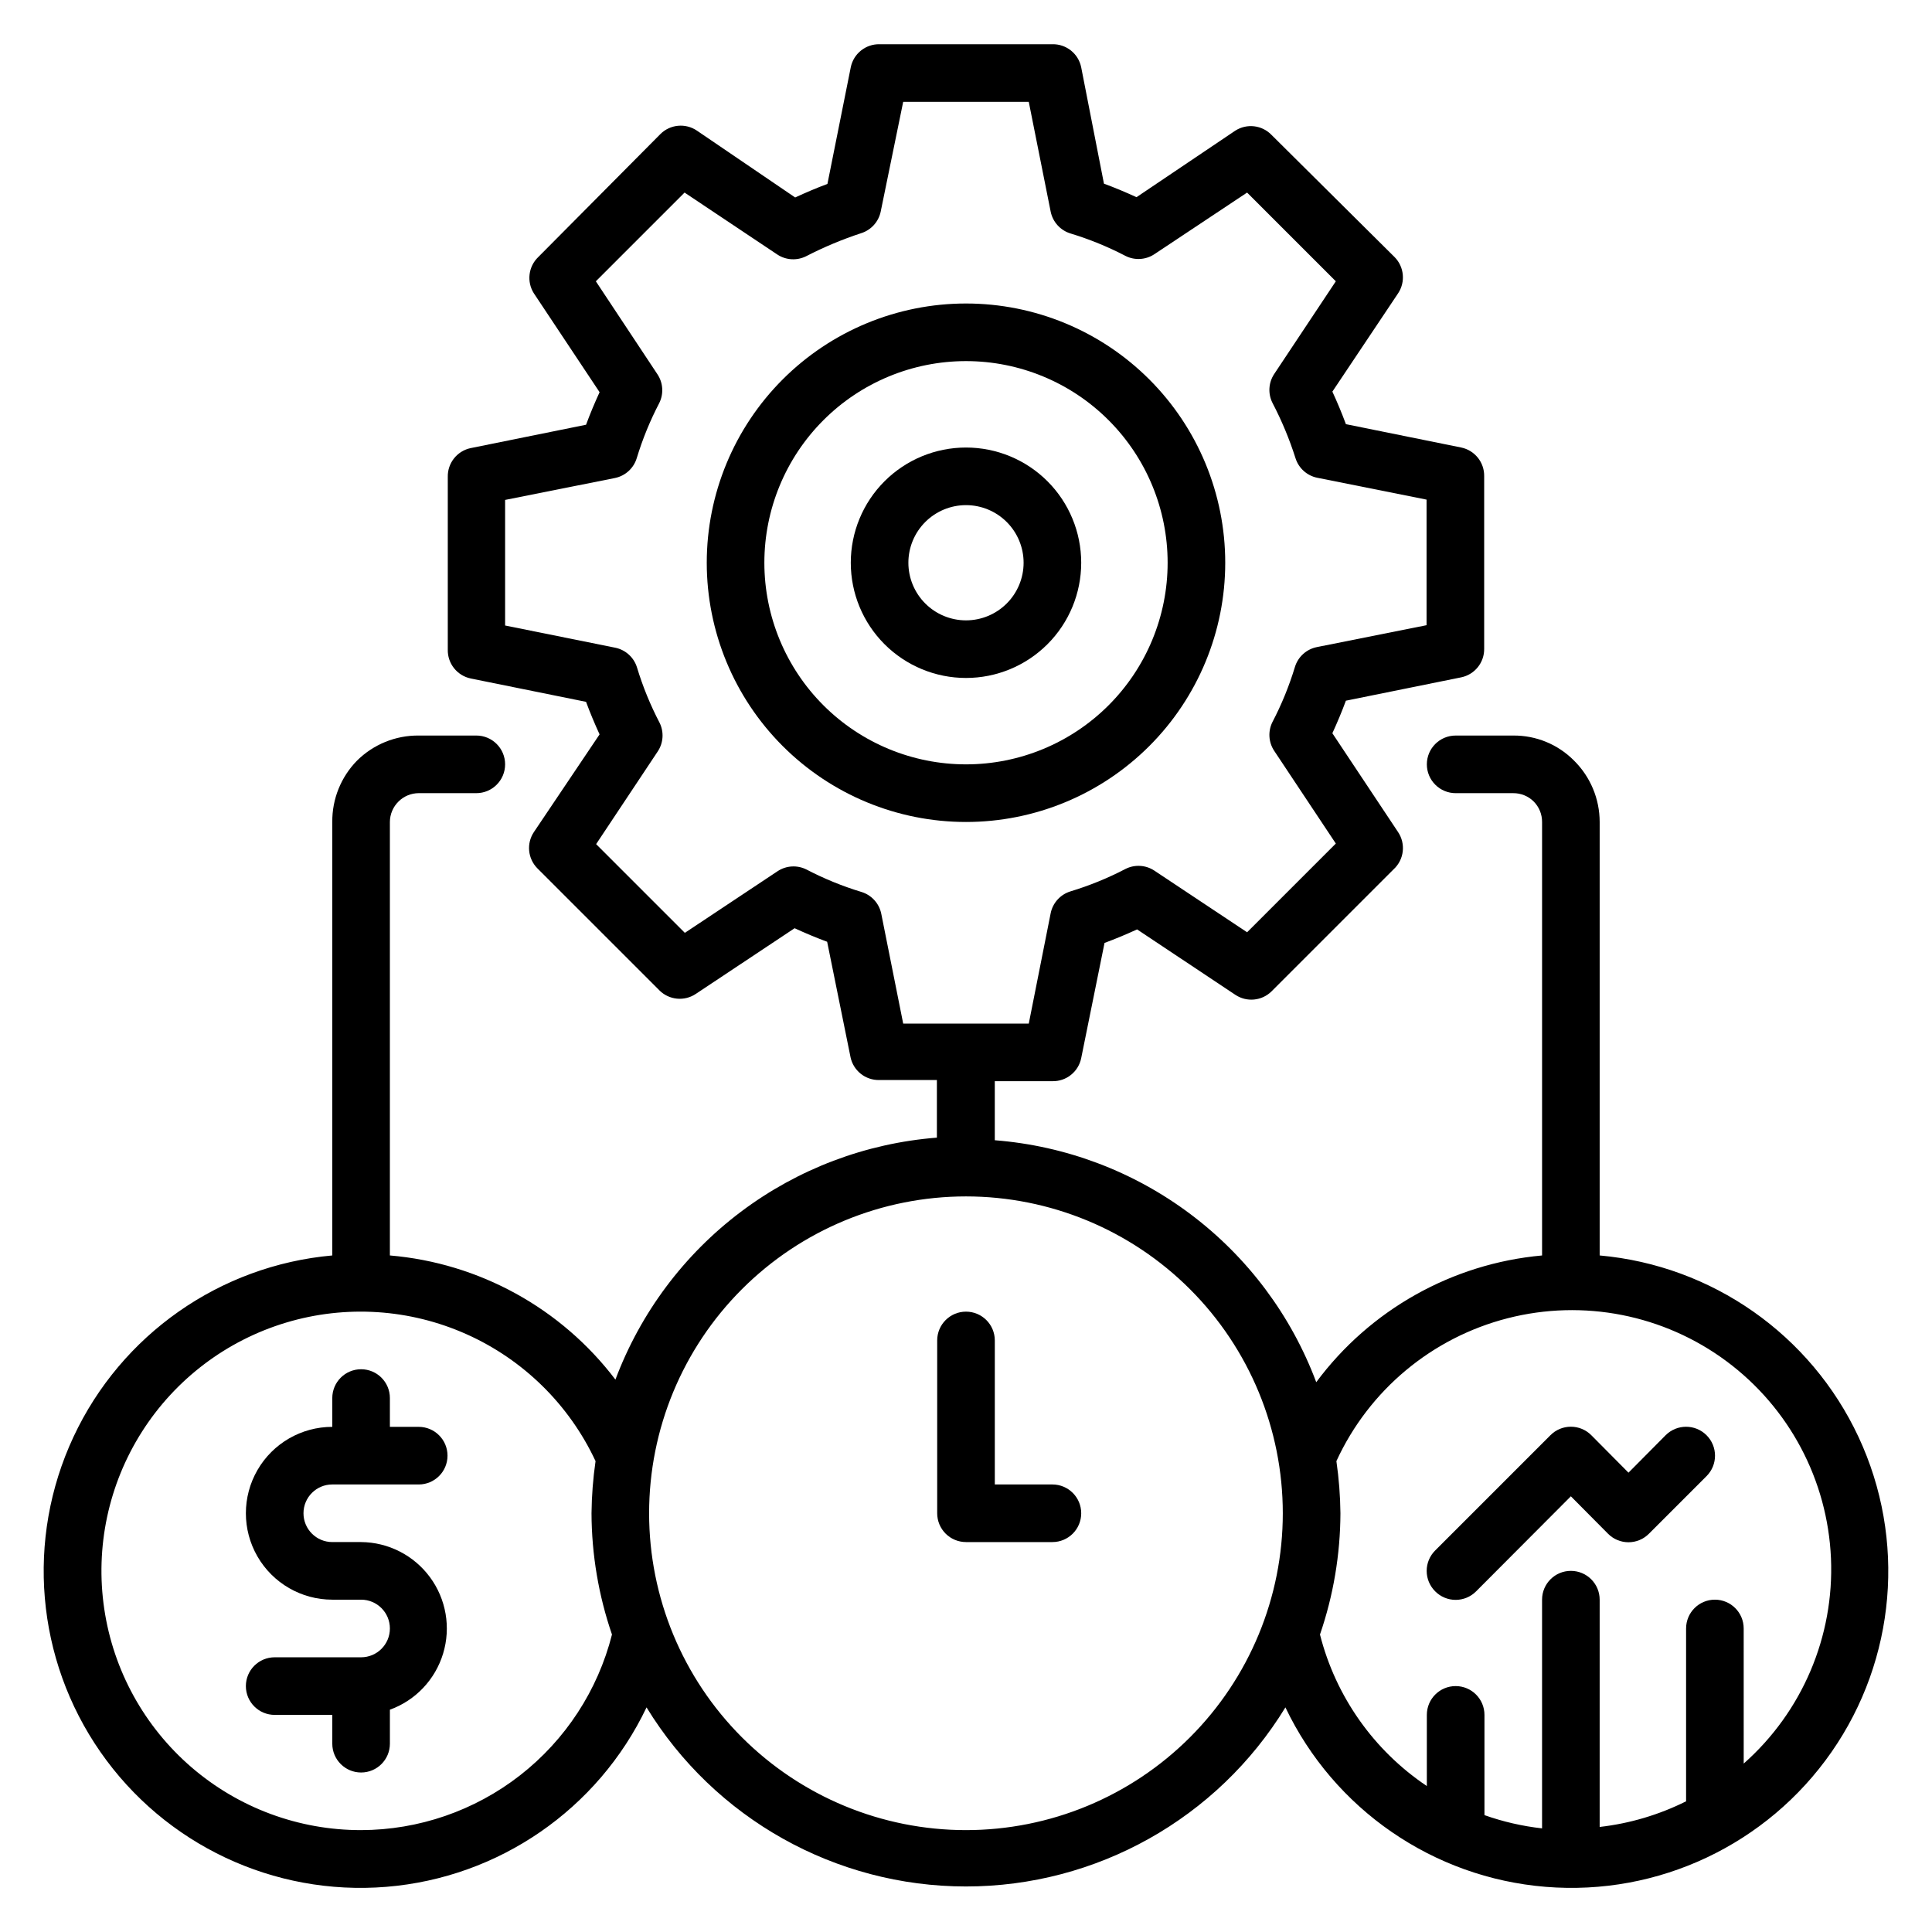 <?xml version="1.0" encoding="UTF-8"?>
<!-- Uploaded to: ICON Repo, www.svgrepo.com, Generator: ICON Repo Mixer Tools -->
<svg fill="#000000" width="800px" height="800px" version="1.1" viewBox="144 144 512 512" xmlns="http://www.w3.org/2000/svg">
 <g>
  <path d="m567.93 476.71v-114.88c-0.004-6.109-2.449-11.965-6.793-16.262-4.25-4.297-10.059-6.695-16.105-6.641h-15.266c-4.219 0-7.637 3.418-7.637 7.633 0 2.027 0.805 3.969 2.238 5.398 1.43 1.434 3.371 2.238 5.398 2.238h15.266c2.027-0.012 3.981 0.785 5.418 2.211 1.43 1.441 2.227 3.391 2.215 5.422v114.88c-23.82 2.16-45.594 14.379-59.848 33.586-6.625-17.684-18.16-33.113-33.25-44.473-15.09-11.359-33.109-18.176-51.938-19.648v-15.648h15.266c3.688 0.074 6.898-2.492 7.633-6.106l6.184-30.535c2.902-1.07 5.801-2.289 8.625-3.586l26.031 17.328c3.016 2.019 7.039 1.637 9.617-0.918l32.367-32.367v0.004c2.75-2.555 3.238-6.731 1.145-9.848l-17.406-26.184c1.297-2.824 2.519-5.727 3.586-8.625l30.535-6.184h0.004c3.609-0.738 6.18-3.949 6.106-7.633v-45.648c0.074-3.688-2.496-6.898-6.106-7.633l-30.535-6.184c-1.07-2.902-2.289-5.801-3.586-8.625l17.402-26.031c2.019-3.016 1.637-7.039-0.914-9.621l-32.598-32.363c-2.519-2.629-6.547-3.109-9.617-1.145l-26.184 17.633c-2.824-1.297-5.727-2.519-8.625-3.586l-6.031-30.84c-0.734-3.613-3.945-6.184-7.633-6.109h-45.801c-3.684-0.074-6.898 2.496-7.633 6.109l-6.184 30.914c-2.902 1.07-5.727 2.289-8.551 3.586l-26.027-17.707c-3.035-2.062-7.106-1.68-9.695 0.914l-32.367 32.594c-2.625 2.523-3.106 6.551-1.145 9.621l17.406 26.184c-1.297 2.824-2.519 5.727-3.586 8.625l-30.535 6.184h-0.004c-3.609 0.734-6.18 3.945-6.106 7.633v45.801c-0.074 3.684 2.496 6.894 6.106 7.633l30.535 6.184c1.07 2.902 2.289 5.801 3.586 8.625l-17.402 25.879c-2.019 3.016-1.637 7.035 0.918 9.617l32.367 32.367h-0.004c2.582 2.551 6.602 2.934 9.621 0.914l26.184-17.406c2.824 1.297 5.727 2.519 8.625 3.586l6.184 30.535-0.004 0.004c0.738 3.609 3.949 6.18 7.637 6.106h15.266v15.266c-18.828 1.477-36.848 8.289-51.938 19.648-15.09 11.359-26.625 26.789-33.254 44.477-14.367-18.934-36.086-30.887-59.77-32.902v-114.88c0.008-2.039 0.836-3.992 2.289-5.422 1.422-1.41 3.344-2.203 5.344-2.211h15.27c4.215 0 7.633-3.418 7.633-7.637 0-4.215-3.418-7.633-7.633-7.633h-15.27c-6.113-0.055-11.992 2.336-16.336 6.641-4.258 4.336-6.617 10.184-6.562 16.262v114.88c-29.801 2.668-55.93 20.992-68.594 48.098-12.66 27.109-9.941 58.91 7.141 83.473 17.078 24.566 45.941 38.188 75.762 35.754 29.82-2.43 56.098-20.547 68.973-47.555 18.031 29.48 50.098 47.457 84.656 47.457 34.555 0 66.621-17.977 84.652-47.457 12.879 27.008 39.152 45.125 68.973 47.555 29.82 2.434 58.684-11.188 75.766-35.754 17.078-24.562 19.797-56.363 7.137-83.473-12.66-27.105-38.793-45.43-68.594-48.098zm-190.38-90.531c-0.551-2.758-2.574-4.988-5.266-5.805-5.035-1.527-9.914-3.519-14.578-5.953-2.445-1.223-5.356-1.051-7.637 0.457l-24.578 16.336-23.512-23.512 16.336-24.578c1.508-2.277 1.684-5.191 0.457-7.633-2.434-4.664-4.426-9.547-5.953-14.582-0.816-2.688-3.047-4.711-5.801-5.266l-29.16-5.879v-33.281l29.082-5.801c2.758-0.555 4.984-2.578 5.801-5.266 1.531-5.035 3.523-9.918 5.957-14.582 1.223-2.441 1.051-5.356-0.461-7.633l-16.332-24.656 23.512-23.512 24.578 16.414c2.277 1.508 5.191 1.68 7.633 0.457 4.691-2.418 9.566-4.461 14.578-6.106 2.641-0.828 4.629-3.019 5.191-5.727l5.957-29.082h33.281l5.801 29.082c0.555 2.754 2.578 4.984 5.266 5.801 5.035 1.527 9.918 3.523 14.582 5.953 2.441 1.227 5.352 1.051 7.633-0.457l24.578-16.336 23.512 23.512-16.336 24.578c-1.508 2.281-1.684 5.191-0.457 7.637 2.457 4.699 4.5 9.602 6.106 14.656 0.828 2.637 3.019 4.625 5.727 5.188l29.008 5.801v33.281l-29.082 5.801-0.004 0.004c-2.754 0.555-4.984 2.578-5.801 5.266-1.527 5.035-3.519 9.918-5.953 14.582-1.227 2.441-1.051 5.356 0.457 7.633l16.336 24.578-23.512 23.512-24.578-16.336c-2.281-1.508-5.191-1.68-7.633-0.457-4.664 2.434-9.547 4.426-14.582 5.953-2.688 0.816-4.711 3.047-5.266 5.801l-5.801 29.238h-33.281zm-137.86 242.82c-16.5 0.023-32.453-5.887-44.953-16.66-12.496-10.77-20.703-25.676-23.113-41.996-2.414-16.324 1.129-32.969 9.977-46.891 8.848-13.926 22.414-24.203 38.215-28.949 15.797-4.75 32.781-3.652 47.84 3.09 15.059 6.738 27.188 18.672 34.172 33.621-0.664 4.574-1.02 9.191-1.07 13.816 0.039 10.938 1.871 21.793 5.422 32.137-3.75 14.797-12.32 27.926-24.359 37.312-12.039 9.387-26.863 14.492-42.129 14.52zm160.3 0c-22.27 0-43.629-8.848-59.375-24.594-15.75-15.75-24.594-37.105-24.594-59.375 0-22.27 8.844-43.629 24.594-59.375 15.746-15.746 37.105-24.594 59.375-24.594s43.625 8.848 59.371 24.594c15.75 15.746 24.594 37.105 24.594 59.375 0 22.27-8.844 43.625-24.594 59.375-15.746 15.746-37.102 24.594-59.371 24.594zm206.11-17.633-0.004-35.801c0-4.219-3.418-7.637-7.633-7.637s-7.633 3.418-7.633 7.637v45.801c-7.18 3.582-14.93 5.883-22.902 6.793v-60.23c0-4.215-3.418-7.633-7.633-7.633-4.215 0-7.633 3.418-7.633 7.633v60.609c-5.207-0.582-10.328-1.762-15.266-3.508v-26.566c0-4.215-3.418-7.633-7.633-7.633-4.219 0-7.637 3.418-7.637 7.633v18.855c-14.066-9.438-24.152-23.734-28.32-40.152 3.555-10.344 5.383-21.199 5.422-32.137-0.051-4.625-0.406-9.242-1.07-13.816 8.648-18.816 25.324-32.73 45.387-37.867 20.062-5.137 41.371-0.949 57.996 11.398 16.629 12.344 26.797 31.535 27.684 52.223 0.883 20.691-7.613 40.676-23.129 54.398z"/>
  <path d="m422.9 537.4h-15.266v-38.168c0-4.215-3.418-7.633-7.633-7.633-4.219 0-7.637 3.418-7.637 7.633v45.801c0 2.023 0.805 3.965 2.238 5.398 1.43 1.43 3.371 2.234 5.398 2.234h22.902-0.004c4.215 0 7.633-3.418 7.633-7.633s-3.418-7.633-7.633-7.633z"/>
  <path d="m585.41 524.35-9.844 9.922-9.848-9.922c-1.434-1.445-3.387-2.258-5.422-2.258-2.035 0-3.984 0.812-5.418 2.258l-30.535 30.535c-1.445 1.434-2.258 3.383-2.258 5.418 0 2.035 0.812 3.988 2.258 5.422 1.434 1.445 3.383 2.258 5.422 2.258 2.035 0 3.984-0.812 5.418-2.258l25.113-25.191 9.848 9.922c1.434 1.445 3.383 2.258 5.422 2.258 2.035 0 3.984-0.812 5.418-2.258l15.266-15.266c2.996-2.992 2.996-7.848 0-10.84-2.992-2.992-7.844-2.992-10.84 0z"/>
  <path d="m232.06 537.4h22.902-0.004c4.219 0 7.637-3.418 7.637-7.633 0-4.219-3.418-7.637-7.637-7.637h-7.633v-7.633c0-4.215-3.418-7.633-7.633-7.633-4.215 0-7.633 3.418-7.633 7.633v7.633c-8.184 0-15.742 4.367-19.832 11.453-4.09 7.082-4.09 15.812 0 22.898 4.09 7.086 11.648 11.449 19.832 11.449h7.633c4.215 0 7.633 3.418 7.633 7.637 0 4.215-3.418 7.633-7.633 7.633h-22.898c-4.219 0-7.637 3.418-7.637 7.633 0 4.215 3.418 7.633 7.637 7.633h15.266v7.633c0 4.215 3.418 7.633 7.633 7.633 4.215 0 7.633-3.418 7.633-7.633v-9.008c6.785-2.461 12.016-7.977 14.105-14.887 2.094-6.91 0.809-14.398-3.473-20.215-4.277-5.812-11.047-9.27-18.266-9.324h-7.633c-4.215 0-7.633-3.418-7.633-7.633s3.418-7.633 7.633-7.633z"/>
  <path d="m400 262.6c-8.098 0-15.867 3.215-21.594 8.941-5.727 5.727-8.941 13.492-8.941 21.59s3.215 15.867 8.941 21.59c5.727 5.727 13.496 8.945 21.594 8.945s15.863-3.219 21.59-8.945c5.727-5.723 8.941-13.492 8.941-21.59s-3.215-15.863-8.941-21.59c-5.727-5.727-13.492-8.941-21.59-8.941zm0 45.801c-4.051 0-7.934-1.609-10.797-4.473s-4.473-6.746-4.473-10.797c0-4.047 1.609-7.93 4.473-10.793 2.863-2.863 6.746-4.473 10.797-4.473 4.047 0 7.93 1.609 10.793 4.473 2.863 2.863 4.473 6.746 4.473 10.793 0 4.051-1.609 7.934-4.473 10.797s-6.746 4.473-10.793 4.473z"/>
  <path d="m468.7 293.13c0-18.219-7.238-35.695-20.121-48.578-12.883-12.883-30.359-20.121-48.578-20.121-18.223 0-35.695 7.238-48.582 20.121-12.883 12.883-20.121 30.359-20.121 48.578 0 18.223 7.238 35.695 20.121 48.578 12.887 12.887 30.359 20.125 48.582 20.125 18.219 0 35.695-7.238 48.578-20.125 12.883-12.883 20.121-30.355 20.121-48.578zm-68.703 53.434h0.004c-14.172 0-27.766-5.629-37.785-15.648-10.02-10.02-15.652-23.613-15.652-37.785s5.633-27.762 15.652-37.781c10.02-10.023 23.613-15.652 37.785-15.652s27.762 5.629 37.781 15.652c10.023 10.02 15.652 23.609 15.652 37.781s-5.629 27.766-15.652 37.785c-10.02 10.02-23.609 15.648-37.781 15.648z"/>
 </g>
</svg>